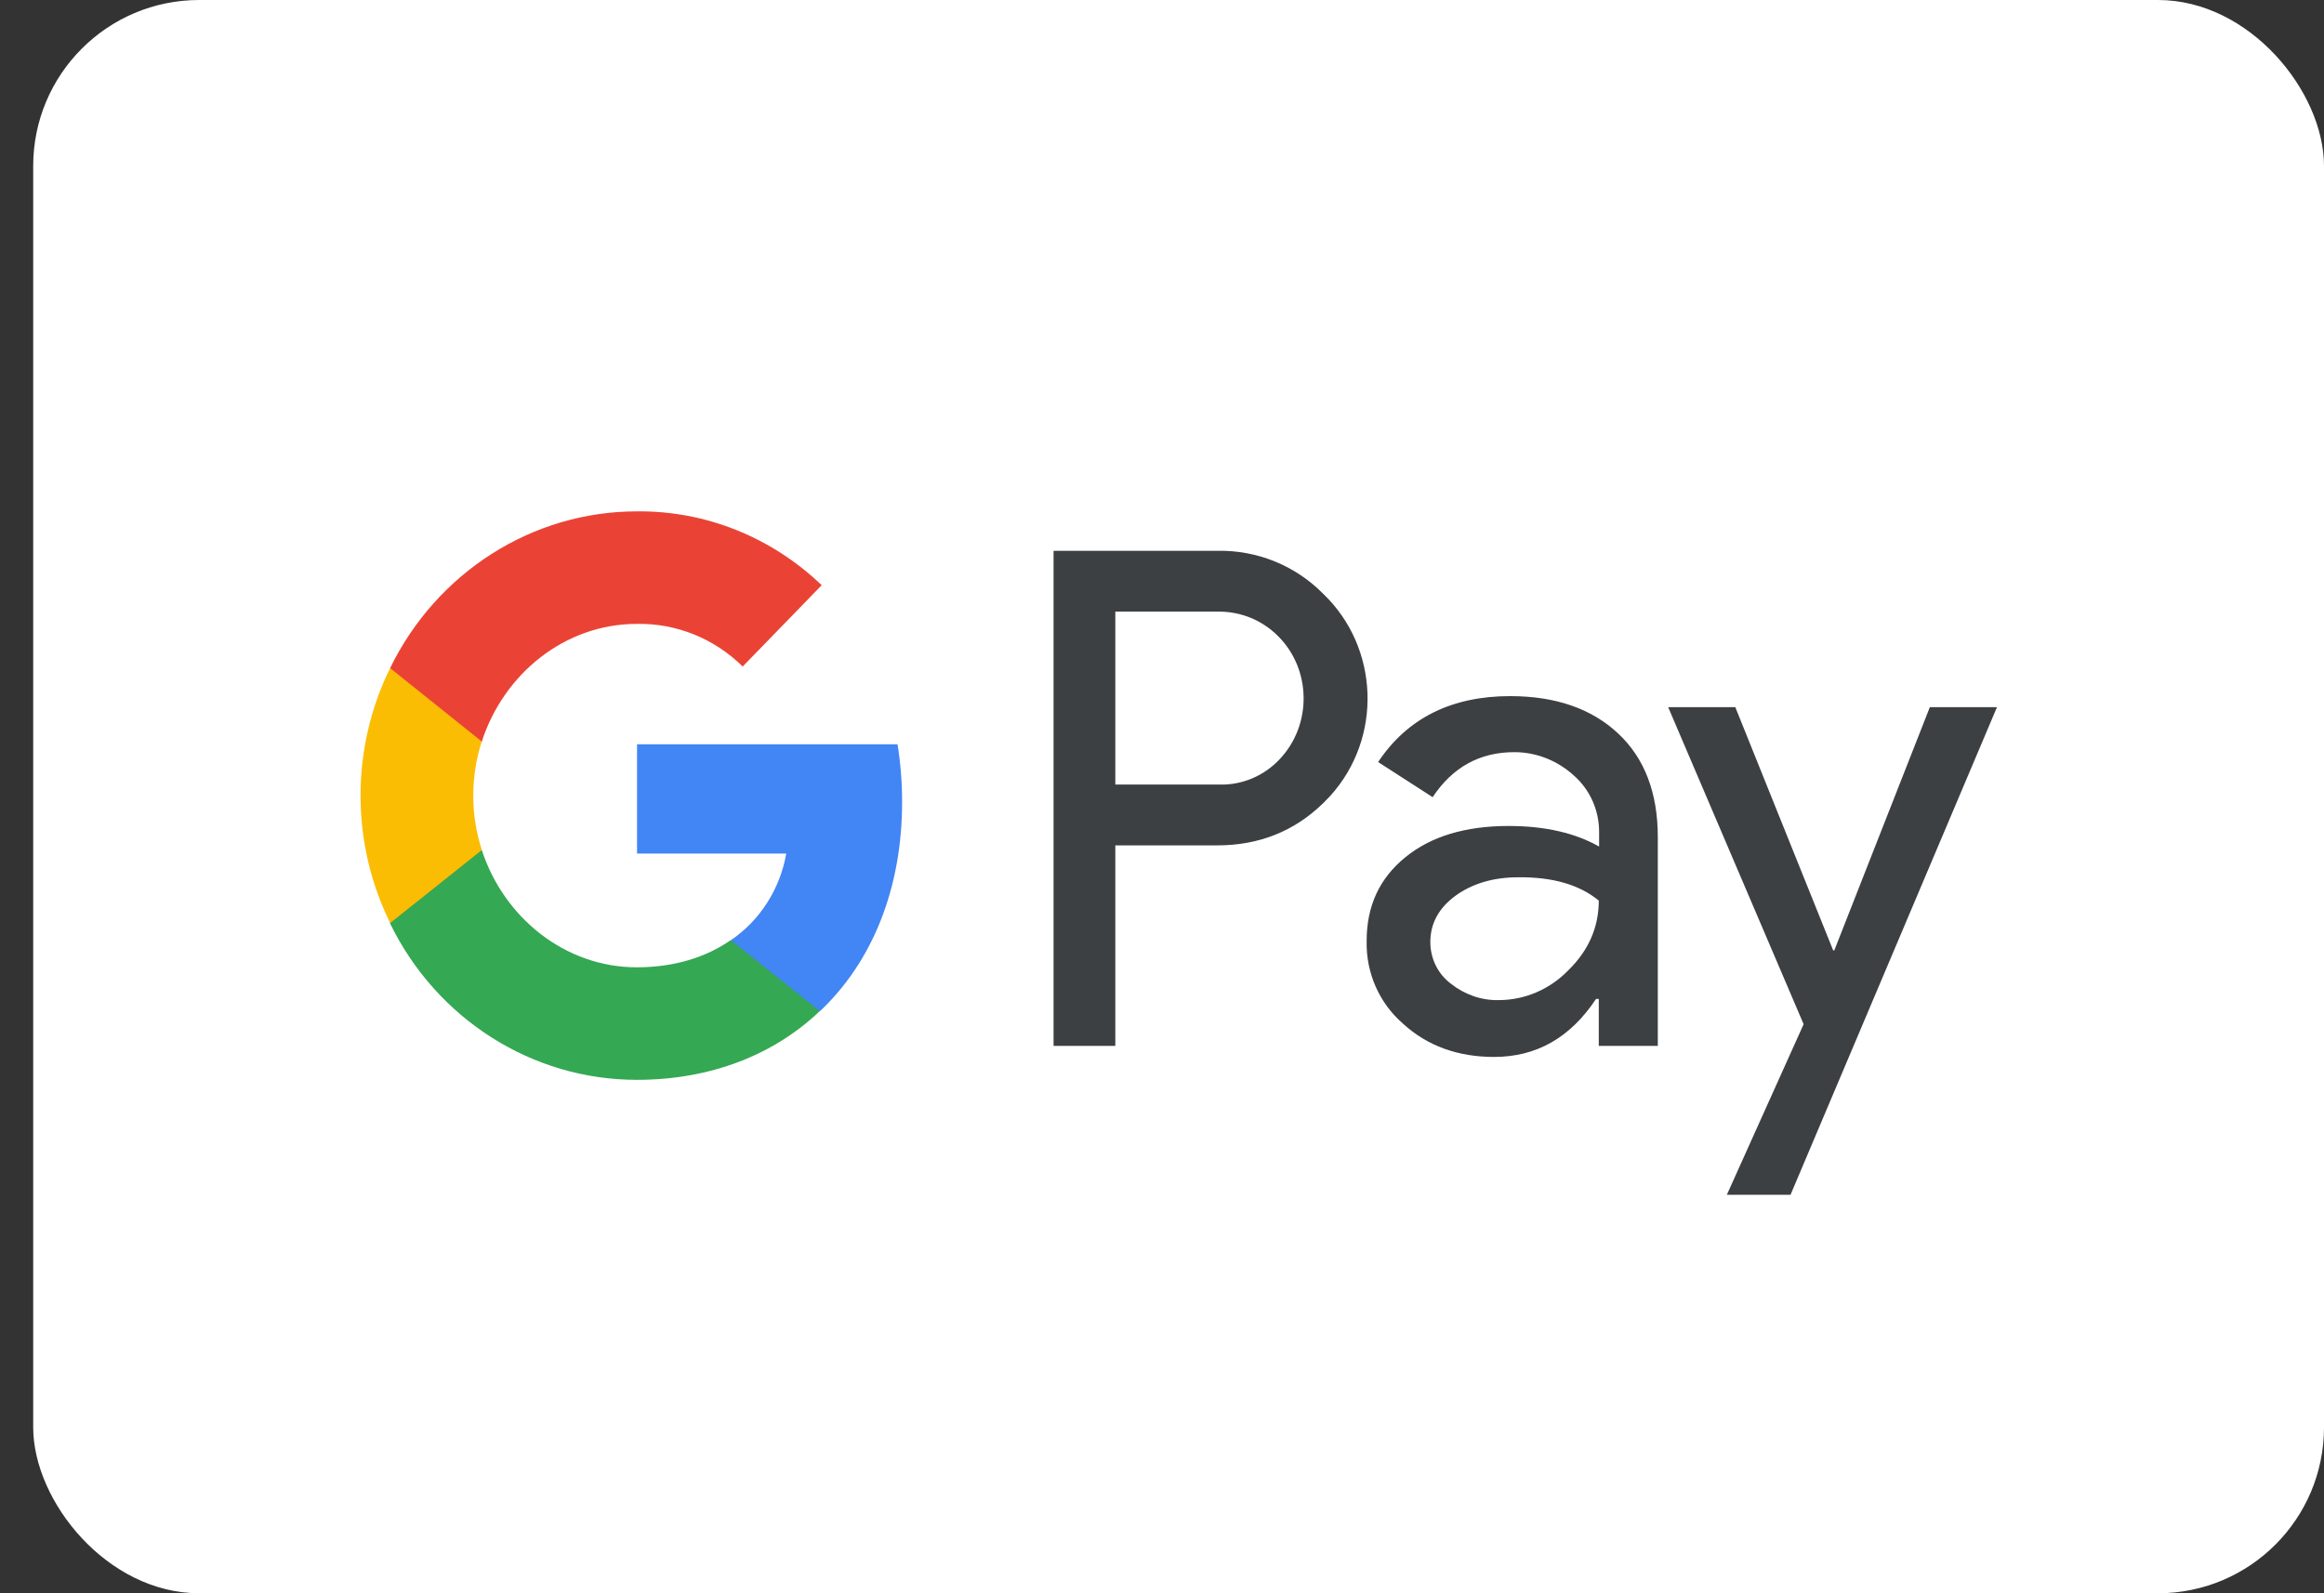 <?xml version="1.0" encoding="utf-8"?>
<svg width="35" height="24" viewBox="0 0 35 24" fill="none" xmlns="http://www.w3.org/2000/svg">
  <rect x="0" y="0" width="35" height="24" fill="#333333" stroke="none"/>
  <rect x="0.5" width="34.5" height="24" rx="2.5" fill="white" />
  <path
    fillRule="evenodd"
    clipRule="evenodd"
    d="M16.797 15.755V12.734H18.334C18.964 12.734 19.496 12.52 19.929 12.097L20.033 11.99C20.825 11.116 20.773 9.754 19.929 8.946C19.507 8.517 18.929 8.285 18.334 8.297H15.867V15.755H16.797ZM16.797 11.818V9.213H18.358C18.693 9.213 19.011 9.344 19.248 9.582C19.75 10.081 19.762 10.914 19.277 11.431C19.04 11.687 18.704 11.83 18.358 11.818H16.797ZM24.372 11.051C23.974 10.676 23.43 10.486 22.743 10.486C21.859 10.486 21.194 10.819 20.755 11.479L21.576 12.008C21.876 11.556 22.286 11.33 22.806 11.33C23.136 11.33 23.453 11.455 23.702 11.681C23.945 11.895 24.083 12.204 24.083 12.531V12.752C23.725 12.549 23.274 12.442 22.72 12.442C22.073 12.442 21.553 12.597 21.166 12.912C20.778 13.227 20.582 13.643 20.582 14.173C20.57 14.654 20.773 15.112 21.131 15.421C21.495 15.755 21.957 15.921 22.5 15.921C23.142 15.921 23.65 15.63 24.037 15.047H24.078V15.755H24.967V12.609C24.967 11.949 24.771 11.425 24.372 11.051ZM21.847 14.815C21.657 14.672 21.541 14.44 21.541 14.191C21.541 13.911 21.668 13.679 21.917 13.495C22.171 13.31 22.489 13.215 22.864 13.215C23.385 13.209 23.789 13.328 24.078 13.566C24.078 13.97 23.922 14.321 23.616 14.619C23.338 14.904 22.963 15.065 22.57 15.065C22.31 15.071 22.055 14.981 21.847 14.815ZM26.966 17.997L30.075 10.652H29.064L27.625 14.316H27.608L26.134 10.652H25.123L27.163 15.428L26.007 17.997H26.966Z"
    fill="#3C4043"
  />
  <path
    d="M13.586 12.079C13.586 11.788 13.563 11.496 13.517 11.211H9.594V12.858H11.841C11.749 13.387 11.448 13.863 11.009 14.161V15.231H12.35C13.136 14.488 13.586 13.387 13.586 12.079Z"
    fill="#4285F4"
  />
  <path
    d="M9.59 16.266C10.711 16.266 11.659 15.885 12.346 15.231L11.006 14.161C10.63 14.422 10.151 14.571 9.59 14.571C8.504 14.571 7.585 13.816 7.256 12.805H5.875V13.911C6.58 15.356 8.019 16.266 9.59 16.266Z"
    fill="#34A853"
  />
  <path
    d="M7.257 12.804C7.084 12.275 7.084 11.698 7.257 11.163V10.062H5.876C5.281 11.27 5.281 12.697 5.876 13.904L7.257 12.804Z"
    fill="#FBBC04"
  />
  <path
    d="M9.59 9.398C10.185 9.386 10.757 9.618 11.185 10.04L12.375 8.815C11.618 8.09 10.624 7.691 9.59 7.703C8.019 7.703 6.58 8.619 5.875 10.064L7.256 11.17C7.585 10.153 8.504 9.398 9.59 9.398Z"
    fill="#EA4335"
  />
</svg>